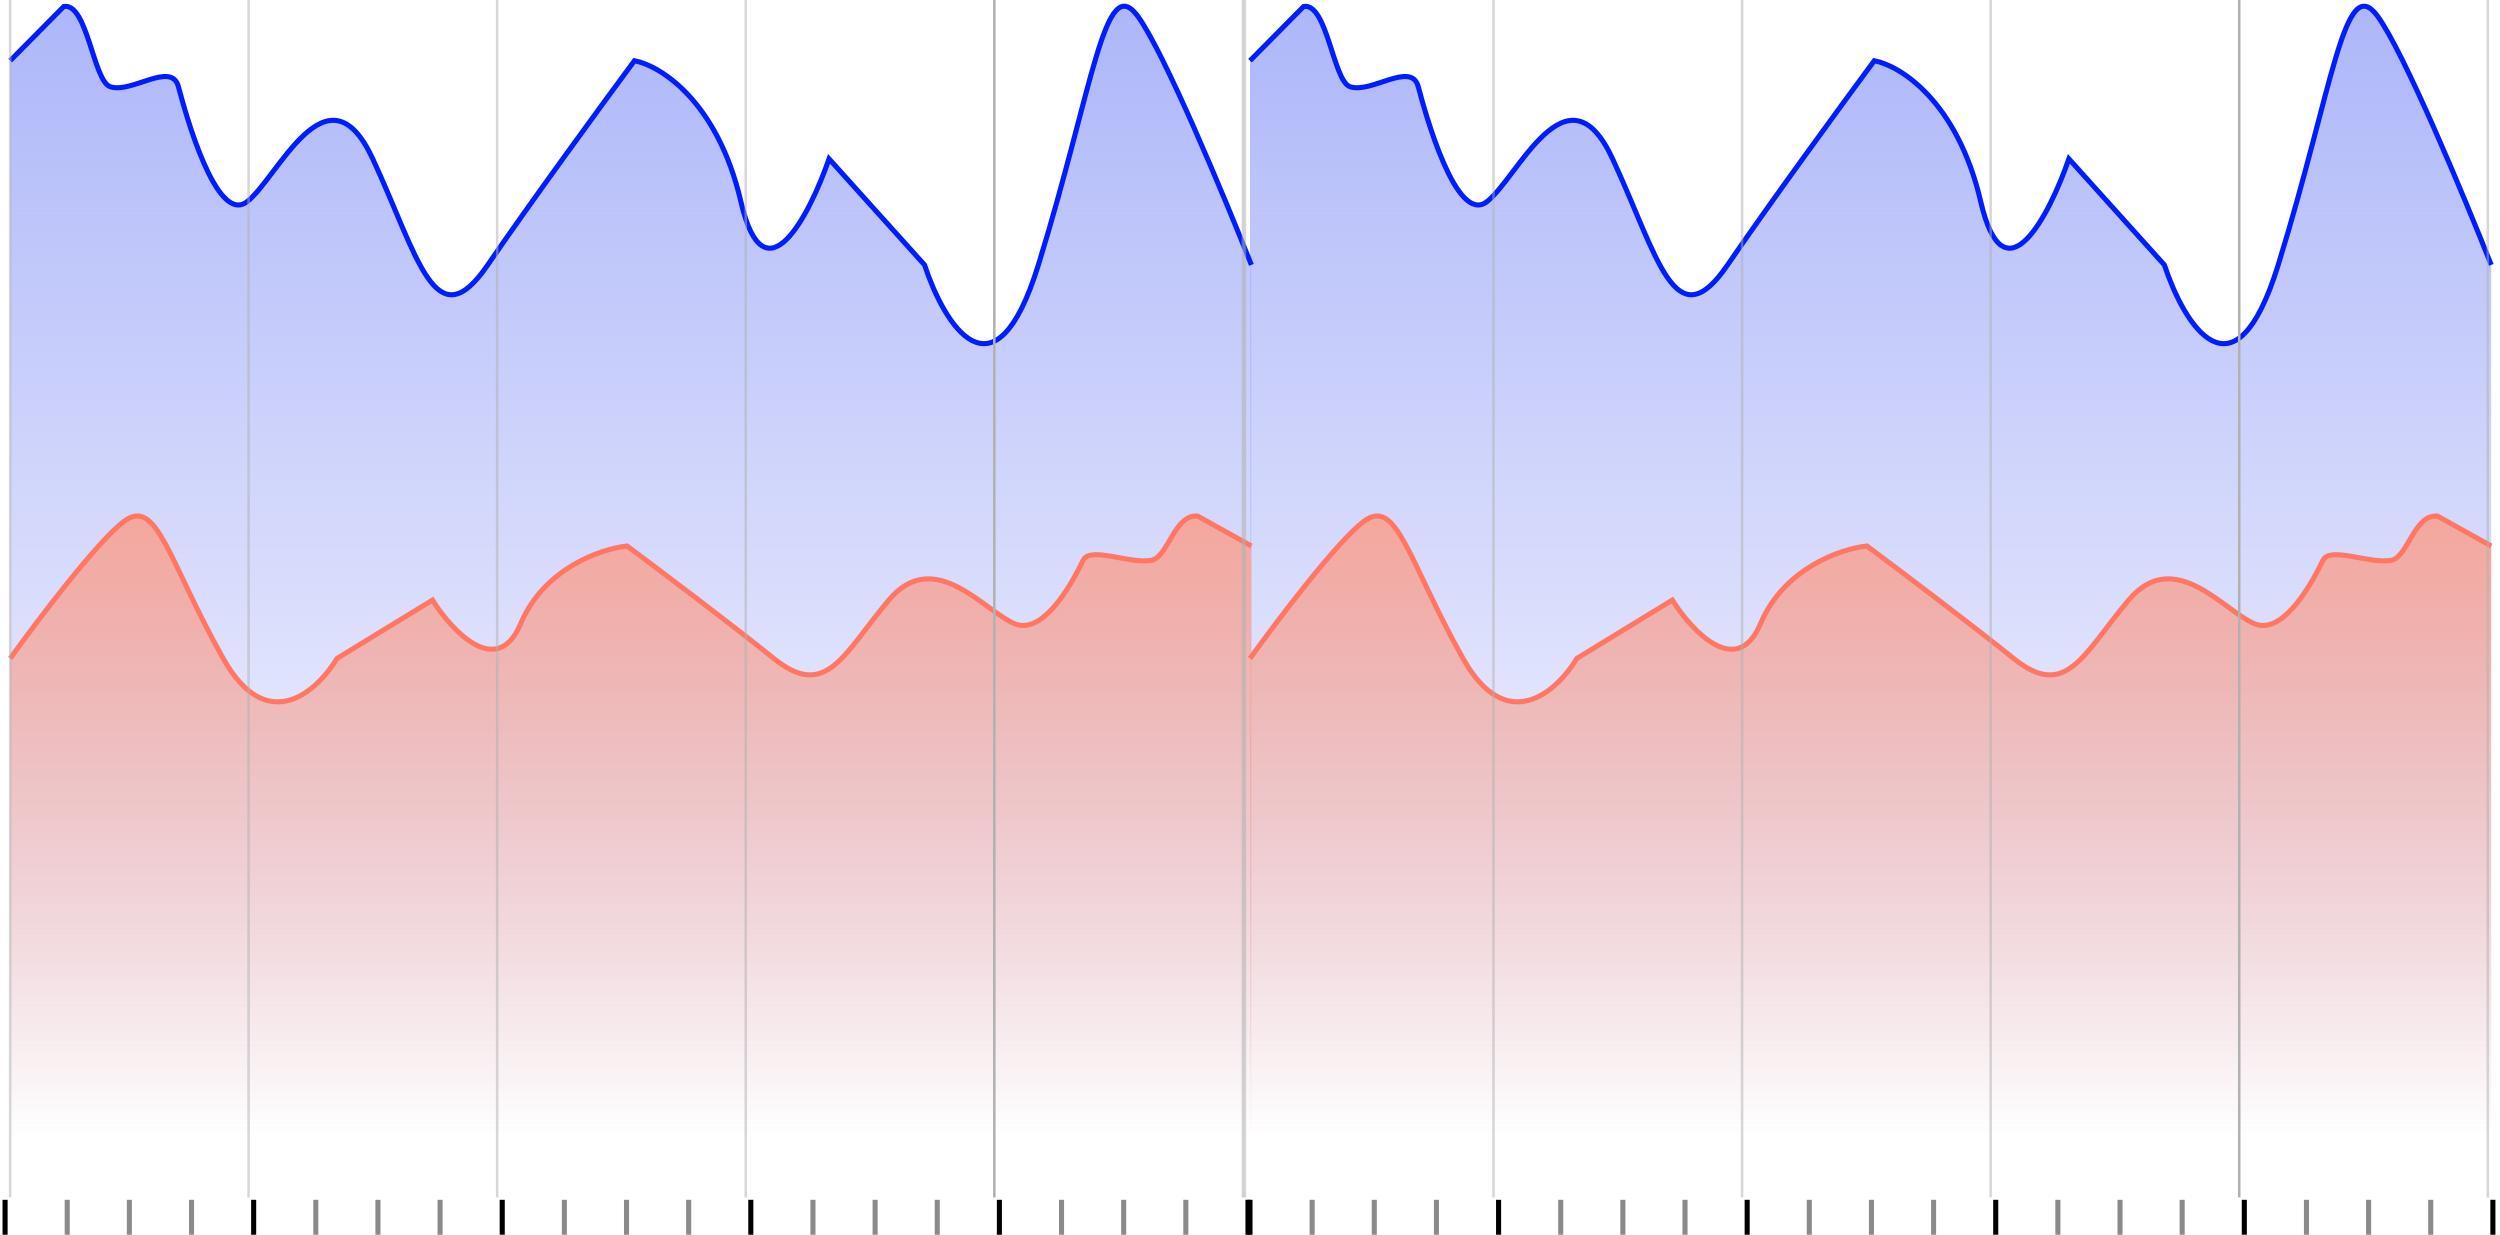<svg xmlns="http://www.w3.org/2000/svg" width="492" height="243" viewBox="0 0 492 243" fill="none"><path d="M246 11.946V223.662H490.27V52.136C484.97 38.739 473.07 10.184 467.87 3.125C461.36 -5.684 459.19 17.047 448.35 52.136C439.68 80.201 429.8 63.832 425.95 52.136L407.16 31.264C403.31 42.373 394.44 59.623 389.82 39.73C385.19 19.837 373.92 12.912 368.86 11.946C362.68 20.302 348.26 40.036 339.99 52.136C329.65 67.257 326.33 50.619 317.35 31.264C308.38 11.897 298.62 35.191 292.57 39.73C286.52 44.269 280.47 22.186 279.11 17.047C277.74 11.897 269.74 18.552 265.64 17.047C262.37 15.836 261.16 0.482 256.56 1.277L246 11.946Z" fill="url(#paint0_linear_9599_4922)"></path><path d="M2 11.946V223.662H246.27V52.136C240.97 38.739 229.07 10.184 223.87 3.125C217.36 -5.684 215.19 17.047 204.35 52.136C195.68 80.201 185.8 63.832 181.95 52.136L163.16 31.264C159.31 42.373 150.44 59.623 145.82 39.73C141.19 19.837 129.92 12.912 124.86 11.946C118.68 20.302 104.26 40.036 95.99 52.136C85.65 67.257 82.33 50.619 73.35 31.264C64.38 11.897 54.62 35.191 48.57 39.73C42.52 44.269 36.47 22.186 35.11 17.047C33.74 11.897 25.74 18.552 21.64 17.047C18.37 15.836 17.16 0.482 12.56 1.277L2 11.946Z" fill="url(#paint1_linear_9599_4922)"></path><path d="M490.27 107.452V224.071H246V129.584C251.3 122.207 263.2 106.474 268.41 102.595C274.91 97.738 277.08 110.254 287.92 129.584C296.59 145.049 306.47 136.032 310.32 129.584L329.11 118.096C332.97 124.213 341.83 133.707 346.46 122.757C351.08 111.795 362.35 107.991 367.41 107.452C373.59 112.052 388.01 122.916 396.28 129.584C406.62 137.916 409.94 128.752 418.92 118.096C427.89 107.428 437.65 120.262 443.7 122.757C449.75 125.253 455.8 113.092 457.16 110.254C458.53 107.428 466.53 111.098 470.63 110.254C473.91 109.593 475.11 101.139 479.71 101.567L490.27 107.452Z" fill="url(#paint2_linear_9599_4922)"></path><path d="M246.27 107.452V224.071H2V129.584C7.3 122.207 19.2 106.474 24.41 102.595C30.91 97.738 33.08 110.254 43.92 129.584C52.59 145.049 62.47 136.032 66.32 129.584L85.11 118.096C88.97 124.213 97.83 133.707 102.46 122.757C107.08 111.795 118.35 107.991 123.41 107.452C129.59 112.052 144.01 122.916 152.28 129.584C162.62 137.916 165.94 128.752 174.92 118.096C183.89 107.428 193.65 120.262 199.7 122.757C205.75 125.253 211.8 113.092 213.16 110.254C214.53 107.428 222.53 111.098 226.63 110.254C229.91 109.593 231.11 101.139 235.71 101.567L246.27 107.452Z" fill="url(#paint3_linear_9599_4922)"></path><path d="M490.27 107.452L479.71 101.567C475.11 101.139 473.91 109.593 470.63 110.254C466.53 111.098 458.53 107.428 457.16 110.254C455.8 113.092 449.75 125.253 443.7 122.757C437.65 120.262 427.89 107.428 418.92 118.096C409.94 128.752 406.62 137.916 396.28 129.584C388.01 122.916 373.59 112.052 367.41 107.452C362.35 107.991 351.08 111.795 346.46 122.757C341.83 133.707 332.97 124.213 329.11 118.096L310.32 129.584C306.47 136.032 296.59 145.049 287.92 129.584C277.08 110.254 274.91 97.738 268.41 102.595C263.2 106.474 251.3 122.207 246 129.584" stroke="#FF7664"></path><path d="M246.27 107.452L235.71 101.567C231.11 101.139 229.91 109.593 226.63 110.254C222.53 111.098 214.53 107.428 213.16 110.254C211.8 113.092 205.75 125.253 199.7 122.757C193.65 120.262 183.89 107.428 174.92 118.096C165.94 128.752 162.62 137.916 152.28 129.584C144.01 122.916 129.59 112.052 123.41 107.452C118.35 107.991 107.08 111.795 102.46 122.757C97.83 133.707 88.97 124.213 85.11 118.096L66.32 129.584C62.47 136.032 52.59 145.049 43.92 129.584C33.08 110.254 30.91 97.738 24.41 102.595C19.2 106.474 7.3 122.207 2 129.584" stroke="#FF7664"></path><path d="M246 11.946L256.56 1.277C261.16 0.482 262.37 15.836 265.64 17.047C269.74 18.552 277.74 11.897 279.11 17.047C280.47 22.186 286.52 44.269 292.57 39.73C298.62 35.191 308.38 11.897 317.36 31.264C326.33 50.619 329.65 67.257 339.99 52.136C348.26 40.036 362.68 20.302 368.86 11.946C373.92 12.912 385.19 19.837 389.82 39.73C394.44 59.623 403.31 42.373 407.16 31.264L425.95 52.136C429.8 63.832 439.68 80.201 448.35 52.136C459.19 17.047 461.36 -5.684 467.87 3.125C473.07 10.184 484.97 38.739 490.27 52.136" stroke="#001DFF"></path><path d="M2 11.946L12.56 1.277C17.16 0.482 18.37 15.836 21.64 17.047C25.74 18.552 33.74 11.897 35.11 17.047C36.47 22.186 42.52 44.269 48.57 39.73C54.62 35.191 64.38 11.897 73.36 31.264C82.33 50.619 85.65 67.257 95.99 52.136C104.26 40.036 118.68 20.302 124.86 11.946C129.92 12.912 141.19 19.837 145.82 39.73C150.44 59.623 159.31 42.373 163.16 31.264L181.95 52.136C185.8 63.832 195.68 80.201 204.35 52.136C215.19 17.047 217.36 -5.684 223.87 3.125C229.07 10.184 240.97 38.739 246.27 52.136" stroke="#001DFF"></path><path opacity="0.5" d="M245 235.659V0" stroke="#B1B1B1" stroke-width="0.5"></path><path opacity="0.5" d="M2 235.659V0" stroke="#B1B1B1" stroke-width="0.5"></path><path opacity="0.5" d="M391.76 235.659V0" stroke="#B1B1B1" stroke-width="0.5"></path><path opacity="0.5" d="M146.76 235.659V0" stroke="#B1B1B1" stroke-width="0.5"></path><path opacity="0.5" d="M293.92 235.659V0" stroke="#B1B1B1" stroke-width="0.5"></path><path opacity="0.5" d="M48.92 235.659V0" stroke="#B1B1B1" stroke-width="0.5"></path><path d="M440.68 235.659V0" stroke="#B1B1B1" stroke-width="0.5"></path><path d="M195.68 235.659V0" stroke="#B1B1B1" stroke-width="0.5"></path><path opacity="0.5" d="M342.84 235.659V0" stroke="#B1B1B1" stroke-width="0.5"></path><path opacity="0.5" d="M97.84 235.659V0" stroke="#B1B1B1" stroke-width="0.5"></path><path opacity="0.5" d="M489.6 235.659V0" stroke="#B1B1B1" stroke-width="0.5"></path><path opacity="0.5" d="M244.6 235.659V0" stroke="#B1B1B1" stroke-width="0.5"></path><path d="M246 236.124V243" stroke="black"></path><path d="M1 236.124V243" stroke="black"></path><path d="M258.23 236.124V243" stroke="#8A8A8A"></path><path d="M13.23 236.124V243" stroke="#8A8A8A"></path><path d="M307.15 236.124V243" stroke="#8A8A8A"></path><path d="M62.15 236.124V243" stroke="#8A8A8A"></path><path d="M356.07 236.124V243" stroke="#8A8A8A"></path><path d="M111.07 236.124V243" stroke="#8A8A8A"></path><path d="M404.99 236.124V243" stroke="#8A8A8A"></path><path d="M159.99 236.124V243" stroke="#8A8A8A"></path><path d="M453.91 236.124V243" stroke="#8A8A8A"></path><path d="M208.91 236.124V243" stroke="#8A8A8A"></path><path d="M270.46 236.124V243" stroke="#8A8A8A"></path><path d="M25.46 236.124V243" stroke="#8A8A8A"></path><path d="M319.38 236.124V243" stroke="#8A8A8A"></path><path d="M74.38 236.124V243" stroke="#8A8A8A"></path><path d="M368.3 236.124V243" stroke="#8A8A8A"></path><path d="M123.3 236.124V243" stroke="#8A8A8A"></path><path d="M417.22 236.124V243" stroke="#8A8A8A"></path><path d="M172.22 236.124V243" stroke="#8A8A8A"></path><path d="M466.14 236.124V243" stroke="#8A8A8A"></path><path d="M221.14 236.124V243" stroke="#8A8A8A"></path><path d="M282.69 236.124V243" stroke="#8A8A8A"></path><path d="M37.69 236.124V243" stroke="#8A8A8A"></path><path d="M331.61 236.124V243" stroke="#8A8A8A"></path><path d="M86.61 236.124V243" stroke="#8A8A8A"></path><path d="M380.53 236.124V243" stroke="#8A8A8A"></path><path d="M135.53 236.124V243" stroke="#8A8A8A"></path><path d="M429.45 236.124V243" stroke="#8A8A8A"></path><path d="M184.45 236.124V243" stroke="#8A8A8A"></path><path d="M478.37 236.124V243" stroke="#8A8A8A"></path><path d="M233.37 236.124V243" stroke="#8A8A8A"></path><path d="M294.92 236.124V243" stroke="black"></path><path d="M49.92 236.124V243" stroke="black"></path><path d="M343.84 236.124V243" stroke="black"></path><path d="M98.84 236.124V243" stroke="black"></path><path d="M392.76 236.124V243" stroke="black"></path><path d="M147.76 236.124V243" stroke="black"></path><path d="M441.68 236.124V243" stroke="black"></path><path d="M196.68 236.124V243" stroke="black"></path><path d="M490.6 236.124V243" stroke="black"></path><path d="M245.6 236.124V243" stroke="black"></path><defs><linearGradient id="paint0_linear_9599_4922" x1="368.14" y1="1.228" x2="368.14" y2="223.662" gradientUnits="userSpaceOnUse"><stop stop-color="#ADB7F9"></stop><stop offset="1" stop-color="#B1B9F8" stop-opacity="0"></stop></linearGradient><linearGradient id="paint1_linear_9599_4922" x1="124.14" y1="1.228" x2="124.14" y2="223.662" gradientUnits="userSpaceOnUse"><stop stop-color="#ADB7F9"></stop><stop offset="1" stop-color="#B1B9F8" stop-opacity="0"></stop></linearGradient><linearGradient id="paint2_linear_9599_4922" x1="368.14" y1="101.543" x2="368.14" y2="224.071" gradientUnits="userSpaceOnUse"><stop stop-color="#F4A79D"></stop><stop offset="1" stop-color="#F4A79D" stop-opacity="0"></stop></linearGradient><linearGradient id="paint3_linear_9599_4922" x1="124.14" y1="101.543" x2="124.14" y2="224.071" gradientUnits="userSpaceOnUse"><stop stop-color="#F4A79D"></stop><stop offset="1" stop-color="#F4A79D" stop-opacity="0"></stop></linearGradient></defs></svg>